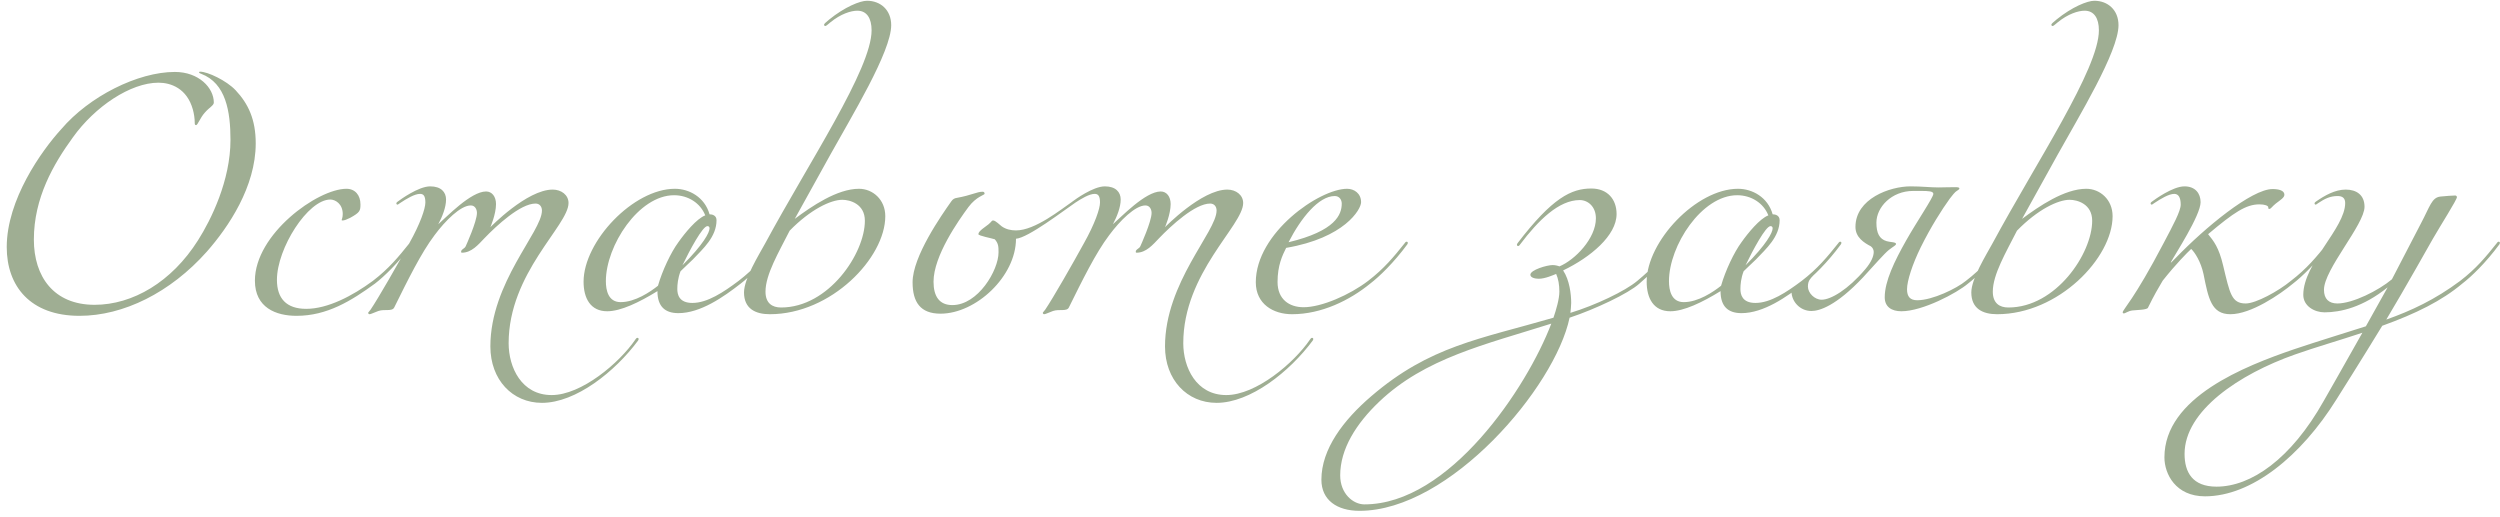 <?xml version="1.0" encoding="UTF-8"?> <svg xmlns="http://www.w3.org/2000/svg" width="242" height="50" viewBox="0 0 242 50" fill="none"> <path d="M24.754 13.88C24.754 11.592 24.052 10.058 22.804 8.732C21.92 7.796 20.1 6.938 19.372 6.938C19.294 6.938 19.268 6.964 19.268 6.99C19.268 7.042 19.32 7.094 19.476 7.146C21.868 8.056 22.31 10.786 22.31 13.542C22.31 17.468 20.438 21.264 19.164 23.266C16.616 27.296 12.846 29.506 9.154 29.506C5.202 29.506 3.278 26.776 3.278 23.188C3.278 19.158 5.176 15.882 7.048 13.308C9.18 10.318 12.638 8.004 15.342 8.004C16.538 8.004 18.098 8.55 18.67 10.604C18.774 10.994 18.852 11.436 18.852 11.93C18.852 12.034 18.878 12.112 18.982 12.112C19.138 12.112 19.372 11.41 19.814 10.916C20.256 10.396 20.698 10.214 20.698 9.928C20.698 8.498 19.242 6.964 16.928 6.964C13.34 6.964 8.634 9.33 5.93 12.502C4.006 14.608 0.652 19.34 0.652 23.916C0.652 27.686 2.914 30.572 7.698 30.572C11.936 30.572 16.486 28.336 20.022 24.358C22.128 21.966 24.754 18.066 24.754 13.88ZM36.297 27.452C37.181 26.776 38.585 25.424 39.885 23.656C39.937 23.552 39.937 23.552 39.937 23.5C39.937 23.448 39.885 23.396 39.833 23.396C39.781 23.396 39.729 23.396 39.625 23.552C38.585 24.852 37.649 25.996 36.089 27.192C34.113 28.648 31.721 29.896 29.641 29.896C27.717 29.896 26.807 28.882 26.807 27.088C26.807 24.046 29.797 19.314 31.981 19.314C32.449 19.314 33.177 19.73 33.177 20.718C33.177 21.082 33.073 21.238 33.073 21.29C33.073 21.342 33.125 21.342 33.177 21.342C33.333 21.342 33.593 21.238 33.905 21.082C34.841 20.562 34.893 20.406 34.893 19.782C34.893 18.898 34.373 18.274 33.541 18.274C30.733 18.274 24.675 22.668 24.675 27.166C24.675 29.792 26.729 30.572 28.705 30.572C31.669 30.572 34.009 29.116 36.297 27.452ZM43.178 19.314C43.178 18.586 42.684 18.04 41.644 18.04C40.5 18.04 38.732 19.34 38.524 19.496C38.368 19.6 38.368 19.652 38.368 19.704C38.368 19.756 38.42 19.808 38.472 19.808C38.524 19.808 38.576 19.756 38.732 19.652C39.356 19.236 40.136 18.768 40.656 18.768C40.968 18.768 41.176 18.924 41.176 19.6C41.176 20.198 40.682 21.654 39.616 23.552C38.576 25.45 36.6 28.908 35.872 29.974C35.742 30.156 35.638 30.234 35.638 30.286C35.638 30.338 35.69 30.416 35.768 30.416C35.898 30.416 36.132 30.286 36.626 30.104C37.224 29.896 37.952 30.182 38.16 29.766C39.46 27.14 40.76 24.488 42.06 22.772C43.1 21.368 44.582 19.886 45.57 19.886C46.012 19.886 46.168 20.302 46.168 20.614C46.168 21.446 45.102 23.786 45.102 23.786C44.998 24.098 44.634 24.098 44.634 24.384C44.634 24.436 44.66 24.462 44.712 24.462C45.648 24.462 46.298 23.682 46.896 23.058C48.066 21.836 50.38 19.704 51.836 19.704C52.252 19.704 52.46 20.016 52.46 20.38C52.46 22.434 47.468 27.348 47.468 33.536C47.468 36.76 49.6 38.996 52.46 38.996C55.736 38.996 59.532 35.98 61.768 32.964C61.82 32.86 61.82 32.86 61.82 32.808C61.82 32.756 61.768 32.704 61.716 32.704C61.664 32.704 61.612 32.704 61.508 32.86C59.948 35.148 56.282 38.242 53.396 38.242C50.484 38.242 49.236 35.564 49.236 33.224C49.236 26.412 55.034 21.836 55.034 19.652C55.034 18.872 54.332 18.352 53.5 18.352C51.004 18.352 47.468 21.992 47.468 21.992C47.468 21.992 48.014 20.744 48.014 19.756C48.014 19.028 47.624 18.534 47.052 18.534C45.57 18.534 43.204 21.03 42.424 21.706C42.814 20.978 43.178 20.068 43.178 19.314ZM71.7 27.452C72.584 26.776 73.988 25.424 75.288 23.656C75.34 23.552 75.34 23.552 75.34 23.5C75.34 23.448 75.288 23.396 75.236 23.396C75.184 23.396 75.132 23.396 75.028 23.552C73.988 24.852 73.052 25.996 71.492 27.192C70.036 28.284 68.476 29.324 67.02 29.324C65.72 29.324 65.564 28.492 65.564 27.972C65.564 27.556 65.616 26.932 65.876 26.256C66.292 25.84 66.76 25.424 67.072 25.112C68.06 24.072 69.36 22.928 69.36 21.316C69.36 20.848 68.944 20.744 68.684 20.744C68.216 19.08 66.708 18.274 65.33 18.274C61.3 18.274 56.49 23.37 56.49 27.27C56.49 28.882 57.166 30.13 58.778 30.13C60.078 30.13 61.872 29.272 63.64 28.18C63.64 29.688 64.394 30.312 65.668 30.312C67.8 30.312 70.036 28.752 71.7 27.452ZM65.252 18.898C66.604 18.898 67.8 19.652 68.268 20.848C67.436 21.16 66.292 22.564 65.668 23.448C64.94 24.436 64.108 26.204 63.692 27.66C62.938 28.258 61.482 29.246 60.078 29.246C58.882 29.246 58.648 28.102 58.648 27.218C58.648 23.786 61.82 18.898 65.252 18.898ZM66.058 25.684C66.76 24.228 68.008 21.888 68.476 21.888C68.58 21.888 68.684 21.94 68.684 22.096C68.684 22.512 68.086 23.656 66.058 25.684ZM83.72 21.368C83.72 24.54 80.21 29.766 75.608 29.766C74.75 29.766 74.1 29.35 74.1 28.232C74.1 26.568 75.374 24.436 76.44 22.33C78.442 20.276 80.418 19.34 81.536 19.34C82.264 19.34 83.72 19.73 83.72 21.368ZM74.074 23.552C73.45 24.696 72.02 26.984 72.02 28.31C72.02 29.87 73.112 30.416 74.516 30.416C80.47 30.416 85.696 24.956 85.696 20.926C85.696 19.314 84.474 18.274 83.148 18.274C81.042 18.274 78.572 19.964 76.934 21.186L80.392 14.946C82.394 11.332 86.268 5.014 86.268 2.44C86.268 0.958 85.228 0.074 83.928 0.074C83.252 0.074 81.77 0.672 80.262 1.894C79.95 2.154 79.768 2.31 79.768 2.388C79.768 2.466 79.82 2.518 79.898 2.518C79.976 2.518 80.132 2.362 80.392 2.154C81.38 1.348 82.368 1.036 82.992 1.036C83.902 1.036 84.37 1.764 84.37 2.934C84.37 6.678 78.312 15.7 74.074 23.552ZM95.306 18.768C95.306 18.664 95.28 18.56 95.124 18.56C94.552 18.56 94.058 18.898 92.602 19.158C92.42 19.184 92.238 19.262 92.082 19.496C91.146 20.822 88.338 24.826 88.338 27.322C88.338 29.246 89.092 30.364 91.042 30.364C94.474 30.364 98.348 26.75 98.348 23.11C99.518 23.032 103.002 20.354 104.042 19.652C104.198 19.548 104.198 19.496 104.198 19.444C104.198 19.392 104.146 19.34 104.094 19.34C104.042 19.34 103.99 19.392 103.834 19.496C102.664 20.302 100.194 22.304 98.348 22.304C97.854 22.304 97.386 22.2 96.97 21.914C96.788 21.784 96.372 21.342 96.138 21.342C95.982 21.342 96.06 21.394 95.696 21.706C95.384 21.966 94.708 22.356 94.708 22.668C94.708 22.824 95.982 23.058 96.294 23.162C96.658 23.578 96.658 23.89 96.658 24.436C96.658 26.152 94.682 29.532 92.186 29.532C90.938 29.532 90.366 28.7 90.366 27.27C90.366 24.774 92.784 21.342 93.746 20.042C94.5 19.028 95.306 18.872 95.306 18.768ZM108.483 19.314C108.483 18.586 107.989 18.04 106.949 18.04C105.805 18.04 104.037 19.34 103.829 19.496C103.673 19.6 103.673 19.652 103.673 19.704C103.673 19.756 103.725 19.808 103.777 19.808C103.829 19.808 103.881 19.756 104.037 19.652C104.661 19.236 105.441 18.768 105.961 18.768C106.273 18.768 106.481 18.924 106.481 19.6C106.481 20.198 105.987 21.654 104.921 23.552C103.881 25.45 101.905 28.908 101.177 29.974C101.047 30.156 100.943 30.234 100.943 30.286C100.943 30.338 100.995 30.416 101.073 30.416C101.203 30.416 101.437 30.286 101.931 30.104C102.529 29.896 103.257 30.182 103.465 29.766C104.765 27.14 106.065 24.488 107.365 22.772C108.405 21.368 109.887 19.886 110.875 19.886C111.317 19.886 111.473 20.302 111.473 20.614C111.473 21.446 110.407 23.786 110.407 23.786C110.303 24.098 109.939 24.098 109.939 24.384C109.939 24.436 109.965 24.462 110.017 24.462C110.953 24.462 111.603 23.682 112.201 23.058C113.371 21.836 115.685 19.704 117.141 19.704C117.557 19.704 117.765 20.016 117.765 20.38C117.765 22.434 112.773 27.348 112.773 33.536C112.773 36.76 114.905 38.996 117.765 38.996C121.041 38.996 124.837 35.98 127.073 32.964C127.125 32.86 127.125 32.86 127.125 32.808C127.125 32.756 127.073 32.704 127.021 32.704C126.969 32.704 126.917 32.704 126.813 32.86C125.253 35.148 121.587 38.242 118.701 38.242C115.789 38.242 114.541 35.564 114.541 33.224C114.541 26.412 120.339 21.836 120.339 19.652C120.339 18.872 119.637 18.352 118.805 18.352C116.309 18.352 112.773 21.992 112.773 21.992C112.773 21.992 113.319 20.744 113.319 19.756C113.319 19.028 112.929 18.534 112.357 18.534C110.875 18.534 108.509 21.03 107.729 21.706C108.119 20.978 108.483 20.068 108.483 19.314ZM124.733 23.448C125.929 21.108 127.645 18.976 129.205 18.976C129.673 18.976 129.881 19.366 129.881 19.704C129.881 20.77 129.283 22.356 124.733 23.448ZM125.071 30.416C127.931 30.416 130.661 29.064 132.637 27.452C133.521 26.776 134.925 25.424 136.225 23.656C136.277 23.552 136.277 23.552 136.277 23.5C136.277 23.448 136.225 23.396 136.173 23.396C136.121 23.396 136.069 23.396 135.965 23.552C134.925 24.852 133.989 25.996 132.429 27.192C130.661 28.544 127.931 29.74 126.189 29.74C124.785 29.74 123.667 28.96 123.667 27.296C123.667 25.684 124.135 24.722 124.499 23.994C130.141 23.032 131.753 20.276 131.753 19.574C131.753 18.716 131.077 18.274 130.401 18.274C127.723 18.274 121.561 22.538 121.561 27.322C121.561 29.428 123.251 30.416 125.071 30.416ZM150.167 31.326C147.801 37.54 140.287 48.824 132.071 48.824C130.979 48.824 129.731 47.784 129.731 46.016C129.731 43.468 131.265 41.024 133.501 38.892C137.947 34.654 143.771 33.354 150.167 31.326ZM158.695 27.452C159.527 26.724 160.983 25.424 162.283 23.656C162.335 23.552 162.335 23.552 162.335 23.5C162.335 23.448 162.283 23.396 162.231 23.396C162.179 23.396 162.127 23.396 162.023 23.552C160.983 24.852 159.995 25.944 158.487 27.192C157.317 28.18 154.405 29.558 152.013 30.286C152.039 30.078 152.091 29.584 152.091 29.324C152.091 28.492 151.935 27.114 151.311 26.178C153.963 24.904 156.485 22.798 156.485 20.718C156.485 19.288 155.601 18.248 154.041 18.248C152.117 18.248 150.271 19.132 146.891 23.552C146.839 23.656 146.839 23.656 146.839 23.708C146.839 23.76 146.891 23.812 146.943 23.812C146.995 23.812 147.047 23.812 147.151 23.656C148.919 21.316 150.895 19.366 152.923 19.366C153.703 19.366 154.483 19.99 154.483 21.134C154.483 23.084 152.455 25.164 150.947 25.788C150.843 25.736 150.557 25.658 150.297 25.658C149.751 25.658 148.139 26.126 148.139 26.594C148.139 26.88 148.607 26.984 148.945 26.984C149.569 26.984 150.375 26.62 150.635 26.516C150.843 26.984 150.947 27.556 150.947 28.232C150.947 28.934 150.635 30 150.375 30.754C143.225 32.834 138.415 33.484 132.747 38.346C130.043 40.66 127.911 43.468 127.911 46.432C127.911 48.408 129.419 49.448 131.603 49.448C140.339 49.448 150.531 37.488 151.935 30.754C154.431 29.922 157.629 28.414 158.695 27.452ZM174.608 27.452C175.492 26.776 176.896 25.424 178.196 23.656C178.248 23.552 178.248 23.552 178.248 23.5C178.248 23.448 178.196 23.396 178.144 23.396C178.092 23.396 178.04 23.396 177.936 23.552C176.896 24.852 175.96 25.996 174.4 27.192C172.944 28.284 171.384 29.324 169.928 29.324C168.628 29.324 168.472 28.492 168.472 27.972C168.472 27.556 168.524 26.932 168.784 26.256C169.2 25.84 169.668 25.424 169.98 25.112C170.968 24.072 172.268 22.928 172.268 21.316C172.268 20.848 171.852 20.744 171.592 20.744C171.124 19.08 169.616 18.274 168.238 18.274C164.208 18.274 159.398 23.37 159.398 27.27C159.398 28.882 160.074 30.13 161.686 30.13C162.986 30.13 164.78 29.272 166.548 28.18C166.548 29.688 167.302 30.312 168.576 30.312C170.708 30.312 172.944 28.752 174.608 27.452ZM168.16 18.898C169.512 18.898 170.708 19.652 171.176 20.848C170.344 21.16 169.2 22.564 168.576 23.448C167.848 24.436 167.016 26.204 166.6 27.66C165.846 28.258 164.39 29.246 162.986 29.246C161.79 29.246 161.556 28.102 161.556 27.218C161.556 23.786 164.728 18.898 168.16 18.898ZM168.966 25.684C169.668 24.228 170.916 21.888 171.384 21.888C171.488 21.888 171.592 21.94 171.592 22.096C171.592 22.512 170.994 23.656 168.966 25.684ZM176.332 29.012C175.656 29.012 175.006 28.362 175.006 27.738C175.006 27.4 175.084 27.218 175.188 27.062C175.396 26.75 175.578 26.672 175.578 26.568C175.578 26.464 175.526 26.412 175.422 26.412C175.37 26.412 174.72 27.062 173.758 27.764C173.576 27.894 173.42 28.024 173.42 28.232C173.42 29.168 174.226 30.104 175.344 30.104C176.124 30.104 177.736 29.61 180.336 26.854C181.428 25.658 182.416 24.54 182.832 24.202C183.326 23.812 183.534 23.76 183.534 23.604C183.534 23.422 182.936 23.448 182.624 23.344C181.922 23.136 181.636 22.564 181.636 21.55C181.636 20.068 183.092 18.482 185.198 18.482H185.952C186.68 18.482 187.148 18.508 187.148 18.768C187.148 19.106 185.536 21.472 184.522 23.266C183.378 25.294 182.442 27.218 182.442 28.778C182.442 29.714 183.118 30.13 184.054 30.13C186.108 30.13 189.436 28.362 190.502 27.452C191.386 26.776 192.79 25.424 194.09 23.656C194.142 23.552 194.142 23.552 194.142 23.5C194.142 23.448 194.09 23.396 194.038 23.396C193.986 23.396 193.934 23.396 193.83 23.552C192.79 24.852 191.854 25.996 190.294 27.192C189.41 27.92 187.07 29.064 185.588 29.064C184.912 29.064 184.6 28.726 184.6 27.998C184.6 27.192 185.12 25.58 185.926 23.942C186.888 21.992 187.98 20.276 188.734 19.236C189.046 18.82 189.202 18.664 189.28 18.586C189.462 18.43 189.67 18.352 189.67 18.248C189.67 18.144 189.54 18.118 189.254 18.118C188.474 18.118 188.136 18.144 187.668 18.144C186.836 18.144 186.056 18.04 184.938 18.04C182.936 18.04 179.608 19.236 179.608 21.966C179.608 22.98 180.44 23.5 181.09 23.838C181.272 23.968 181.376 24.176 181.376 24.384C181.376 24.8 181.142 25.372 180.57 26.048C178.88 28.05 177.216 29.012 176.332 29.012ZM202.523 21.368C202.523 24.54 199.013 29.766 194.411 29.766C193.553 29.766 192.903 29.35 192.903 28.232C192.903 26.568 194.177 24.436 195.243 22.33C197.245 20.276 199.221 19.34 200.339 19.34C201.067 19.34 202.523 19.73 202.523 21.368ZM192.877 23.552C192.253 24.696 190.823 26.984 190.823 28.31C190.823 29.87 191.915 30.416 193.319 30.416C199.273 30.416 204.499 24.956 204.499 20.926C204.499 19.314 203.277 18.274 201.951 18.274C199.845 18.274 197.375 19.964 195.737 21.186L199.195 14.946C201.197 11.332 205.071 5.014 205.071 2.44C205.071 0.958 204.031 0.074 202.731 0.074C202.055 0.074 200.573 0.672 199.065 1.894C198.753 2.154 198.571 2.31 198.571 2.388C198.571 2.466 198.623 2.518 198.701 2.518C198.779 2.518 198.935 2.362 199.195 2.154C200.183 1.348 201.171 1.036 201.795 1.036C202.705 1.036 203.173 1.764 203.173 2.934C203.173 6.678 197.115 15.7 192.877 23.552ZM213.017 19.574C213.017 18.716 212.497 18.04 211.457 18.04C210.313 18.04 208.545 19.34 208.337 19.496C208.181 19.6 208.181 19.652 208.181 19.704C208.181 19.756 208.233 19.808 208.285 19.808C208.337 19.808 208.389 19.756 208.545 19.652C209.169 19.236 209.949 18.768 210.469 18.768C210.885 18.768 211.093 19.132 211.093 19.808C211.093 20.432 210.365 21.784 209.429 23.552C206.569 29.012 205.477 29.974 205.477 30.234C205.477 30.338 205.581 30.338 205.581 30.338C205.737 30.338 205.997 30.104 206.413 30.052C206.881 30 207.817 30 207.921 29.792C208.519 28.57 208.935 27.868 209.351 27.166C210.651 25.528 211.717 24.462 212.107 24.098C212.445 24.41 213.043 25.32 213.303 26.542C213.771 28.882 214.057 30.416 215.903 30.416C217.905 30.416 220.713 28.492 221.961 27.452C222.845 26.776 224.249 25.424 225.549 23.656C225.601 23.552 225.601 23.552 225.601 23.5C225.601 23.448 225.549 23.396 225.497 23.396C225.445 23.396 225.393 23.396 225.289 23.552C224.249 24.852 223.313 25.996 221.753 27.192C220.557 28.18 218.373 29.376 217.385 29.376C216.007 29.376 215.851 28.414 215.201 25.71C214.785 23.942 214.291 23.344 213.745 22.668C216.241 20.562 217.411 19.782 218.711 19.782C219.231 19.782 219.569 19.912 219.569 20.068C219.569 20.172 219.569 20.224 219.673 20.224C219.829 20.224 219.959 19.964 220.297 19.704C220.765 19.34 221.129 19.132 221.129 18.846C221.129 18.43 220.557 18.3 219.985 18.3C217.957 18.3 213.433 22.044 210.625 24.956L210.183 25.398H210.131C210.547 24.618 213.017 20.848 213.017 19.574ZM228.678 32.21C227.014 35.174 224.934 38.814 224.934 38.814C221.762 44.456 217.888 47.108 214.56 47.108C212.22 47.108 211.466 45.704 211.466 43.936C211.466 39.75 216.77 36.214 222.152 34.316C224.128 33.614 226.416 32.964 228.678 32.21ZM238.35 27.452C239.234 26.776 240.638 25.424 241.938 23.656C241.99 23.552 241.99 23.552 241.99 23.5C241.99 23.448 241.938 23.396 241.886 23.396C241.834 23.396 241.782 23.396 241.678 23.552C240.638 24.852 239.702 25.996 238.142 27.192C235.698 29.012 233.41 30.078 230.992 30.936C232.682 28.128 235.49 23.136 235.49 23.136C236.296 21.732 237.83 19.34 237.83 19.08C237.83 19.028 237.778 18.924 237.674 18.924C237.414 18.924 236.738 18.976 236.218 19.028C235.386 19.132 235.23 19.964 234.346 21.628L231.538 27.036C230.238 28.128 227.742 29.376 226.26 29.376C225.428 29.376 224.96 28.934 224.96 28.05C224.96 26.074 228.886 21.732 228.886 20.016C228.886 18.872 228.106 18.352 227.066 18.352C226.026 18.352 225.038 18.924 224.206 19.496C224.05 19.6 224.05 19.652 224.05 19.704C224.05 19.756 224.102 19.808 224.154 19.808C224.206 19.808 224.258 19.756 224.414 19.652C225.038 19.236 225.558 18.976 226.286 18.976C226.754 18.976 227.014 19.184 227.014 19.652C227.014 22.096 222.958 25.476 222.958 28.544C222.958 29.636 224.05 30.234 225.012 30.234C226.572 30.234 228.73 29.74 231.122 27.816C231.122 27.816 229.588 30.572 229.016 31.586C226.832 32.288 224.57 32.964 222.022 33.822C217.342 35.434 209.516 38.45 209.516 44.274C209.516 45.886 210.608 48.044 213.442 48.044C217.966 48.044 222.75 44.144 226.156 38.684C226.156 38.684 228.704 34.654 230.602 31.534C233.852 30.364 236.374 29.116 238.35 27.452Z" fill="#9FAE93"></path> </svg> 